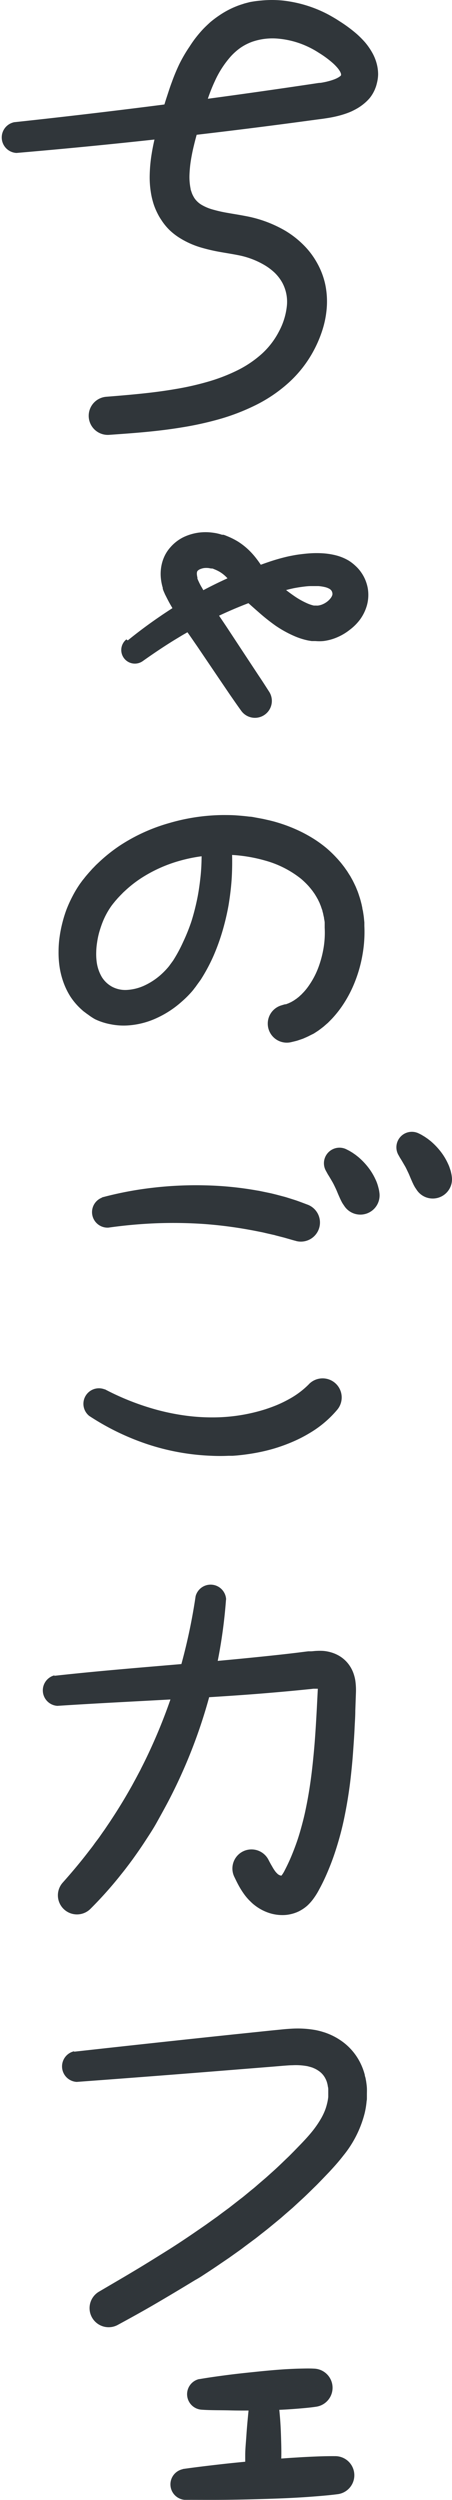 <svg xmlns="http://www.w3.org/2000/svg" viewBox="0 0 87.37 482.97"><defs><style>.cls-1{fill:#30363a;}</style></defs><g id="レイヤー_2" data-name="レイヤー 2"><g id="レイヤー_1-2" data-name="レイヤー 1"><path class="cls-1" d="M2.65,23.62Q29.88,20.7,57,16.71l3.38-.5.85-.13.42-.06L62,16c.49-.08,1-.18,1.4-.29a10.37,10.37,0,0,0,1.22-.38,4.81,4.81,0,0,0,.91-.45,2.37,2.37,0,0,0,.27-.2.64.64,0,0,0,.12-.13l0,0h0v0s0,0,0-.06a.83.83,0,0,0,0-.2,2.2,2.2,0,0,0-.23-.54,5.19,5.19,0,0,0-.61-.81,9.44,9.44,0,0,0-.9-.88,19,19,0,0,0-2.33-1.72l-.65-.41c-.21-.12-.41-.25-.62-.36-.41-.23-.83-.44-1.27-.64a16.92,16.92,0,0,0-5.41-1.45,12,12,0,0,0-5.18.6,10.62,10.62,0,0,0-1.14.5,9.54,9.54,0,0,0-1.06.63,10.49,10.49,0,0,0-1,.79,11.51,11.51,0,0,0-.93.92,19,19,0,0,0-3.08,4.8c-.43.92-.81,1.87-1.16,2.85-.17.49-.34,1-.5,1.49l-.52,1.65c-.69,2.17-1.34,4.26-1.83,6.32-.25,1-.46,2.06-.61,3a23.18,23.18,0,0,0-.27,2.9,11.48,11.48,0,0,0,.22,2.52c0,.19.09.36.14.53s.11.33.17.48a4.25,4.25,0,0,0,.21.43c.07.14.15.27.23.4a4.41,4.41,0,0,0,1.32,1.25,8.92,8.92,0,0,0,2.18.93,26.35,26.35,0,0,0,2.91.66c1.06.19,2.19.36,3.42.6a23.77,23.77,0,0,1,7.66,2.81,18,18,0,0,1,3.45,2.65,15.42,15.42,0,0,1,2.75,3.59A14.87,14.87,0,0,1,62.88,55a16.19,16.19,0,0,1,.28,4.48,18.78,18.78,0,0,1-.82,4.22,23.47,23.47,0,0,1-1.57,3.78,23,23,0,0,1-5,6.48,28.07,28.07,0,0,1-6.56,4.41,41.14,41.14,0,0,1-7,2.66,63.46,63.46,0,0,1-7.12,1.55c-2.37.39-4.72.67-7.06.89s-4.65.38-6.92.54h0a3.69,3.69,0,0,1-.55-7.36c2.28-.18,4.53-.37,6.75-.6s4.4-.51,6.55-.88a55,55,0,0,0,6.27-1.41,34.08,34.08,0,0,0,5.75-2.21,20.92,20.92,0,0,0,4.78-3.24A15.38,15.38,0,0,0,53.94,64,13.33,13.33,0,0,0,55.46,59a7.76,7.76,0,0,0-.93-4.45,8.38,8.38,0,0,0-1.41-1.83,11,11,0,0,0-2-1.51A15.93,15.93,0,0,0,46,49.29c-1-.2-2.15-.38-3.34-.59a34.13,34.13,0,0,1-3.77-.87A16.58,16.58,0,0,1,34.78,46a12.21,12.21,0,0,1-2-1.54,11.19,11.19,0,0,1-1.62-2,9.88,9.88,0,0,1-.64-1.08c-.19-.37-.36-.73-.52-1.12s-.29-.76-.4-1.14-.21-.76-.29-1.13a18.44,18.44,0,0,1-.37-4.3,29.1,29.1,0,0,1,.37-3.93c.2-1.26.46-2.48.76-3.67.59-2.38,1.32-4.66,2-6.84l.53-1.62c.19-.58.39-1.17.61-1.75a37.3,37.3,0,0,1,1.45-3.49A28.12,28.12,0,0,1,36.64,9c.36-.56.74-1.12,1.15-1.65s.86-1.07,1.33-1.58,1-1,1.52-1.48A20.32,20.32,0,0,1,42.35,3a17.08,17.08,0,0,1,3.91-2c.34-.12.68-.22,1-.33l1-.26A19.25,19.25,0,0,1,50.44.11,20.66,20.66,0,0,1,54.6.1a24.48,24.48,0,0,1,7.76,2.16c.6.28,1.2.59,1.78.93.29.16.58.34.87.51l.79.51A27,27,0,0,1,69,6.6a18.56,18.56,0,0,1,1.53,1.54,12.62,12.62,0,0,1,1.4,2,8.93,8.93,0,0,1,1,2.65,8.14,8.14,0,0,1,.16,1.58A7.39,7.39,0,0,1,72.87,16c-.06.26-.13.52-.21.76l-.07.19-.08.2a2.71,2.71,0,0,1-.17.39,6.82,6.82,0,0,1-.89,1.42A8.56,8.56,0,0,1,70.39,20a9.83,9.83,0,0,1-1.12.81c-.37.23-.74.42-1.1.6s-.72.32-1.07.45a18.21,18.21,0,0,1-2.06.61c-.67.16-1.32.28-2,.38l-.46.07-.43.06-.85.11-3.41.46q-27.29,3.66-54.7,6a3,3,0,0,1-.57-5.91Z"/><path class="cls-1" d="M24.7,123.72q3-2.44,6.23-4.64c.53-.37,1.07-.72,1.61-1.08l.82-.53.82-.52,1.67-1,.85-.49.85-.48q3.41-1.92,7-3.51c.6-.27,1.2-.52,1.81-.78l.45-.18.44-.18.88-.35c1.19-.47,2.41-.94,3.68-1.37a37.3,37.3,0,0,1,4-1.14c.7-.14,1.4-.28,2.12-.37s1.4-.17,2.13-.21a19.1,19.1,0,0,1,2.27,0,13.82,13.82,0,0,1,2.45.36,9.42,9.42,0,0,1,2.63,1.06,8.23,8.23,0,0,1,1.29,1,7.3,7.3,0,0,1,1.1,1.25,7.59,7.59,0,0,1,.8,1.44,8.15,8.15,0,0,1,.48,1.59,7.66,7.66,0,0,1-.15,3.34,8.68,8.68,0,0,1-1.33,2.75,9.86,9.86,0,0,1-2,2,10.55,10.55,0,0,1-2.35,1.41,9.71,9.71,0,0,1-2.75.76,8.71,8.71,0,0,1-1.54,0h-.19l-.18,0-.35,0-.67-.11a13.61,13.61,0,0,1-2.41-.74,21.79,21.79,0,0,1-3.92-2.14A38.28,38.28,0,0,1,50,118.28c-1-.87-2-1.77-3-2.67l-.12-.12-.15-.15-.26-.29-.24-.28-.2-.26c-.27-.35-.48-.65-.67-.93-.37-.55-.67-1-1-1.38a6.62,6.62,0,0,0-1.84-1.69,7.34,7.34,0,0,0-1.16-.56,1.75,1.75,0,0,0-.32-.12l-.08,0-.07,0-.1,0-.43-.08a3.78,3.78,0,0,0-.95,0,3.15,3.15,0,0,0-.8.24,1.43,1.43,0,0,0-.4.28.57.57,0,0,0-.13.26,1.61,1.61,0,0,0,0,.61,2.12,2.12,0,0,0,.08.41s0,0,0,.05v0h0a.19.19,0,0,1,0,.07.3.3,0,0,1,0,.06l0,.06a.67.67,0,0,1,.06.15c.19.43.45,1,.73,1.46s.56,1,.85,1.55.6,1,.91,1.54q.22.38.45.72l.11.17.1.15.25.37c.75,1.08,1.46,2.13,2.16,3.18l4.16,6.32,2.07,3.14c.68,1,1.37,2.09,2,3.07v0a3.27,3.27,0,0,1-5.34,3.77c-.78-1.07-1.49-2.11-2.22-3.16l-2.13-3.14-4.22-6.24c-.7-1-1.4-2.06-2.1-3l-.29-.4-.16-.24-.15-.23c-.2-.3-.38-.58-.56-.87-.35-.57-.69-1.13-1-1.71s-.66-1.15-1-1.75-.63-1.2-1-1.92c0-.08-.08-.19-.12-.29l-.06-.15a1.26,1.26,0,0,1-.07-.16l-.13-.38,0-.09,0-.09-.05-.17a9.79,9.79,0,0,1-.29-1.45,8.39,8.39,0,0,1,.19-3.13,7.7,7.7,0,0,1,.61-1.61,7.15,7.15,0,0,1,1-1.45,8.08,8.08,0,0,1,2.6-2,10,10,0,0,1,2.8-.84,10.24,10.24,0,0,1,2.82,0,9.18,9.18,0,0,1,1.42.29l.35.11.15,0,.14,0a5.37,5.37,0,0,1,.56.21,14.4,14.4,0,0,1,2.23,1.1,13.22,13.22,0,0,1,2,1.55,14.63,14.63,0,0,1,1.64,1.84c.48.62.87,1.23,1.2,1.72.16.24.3.45.42.61l.08.11.07.08.06.06v0h0l0,0c.87.84,1.75,1.65,2.63,2.41a31.62,31.62,0,0,0,2.7,2.09,15.26,15.26,0,0,0,2.68,1.51,6.84,6.84,0,0,0,1.19.39l.25,0,.12,0h.1a2,2,0,0,0,.34,0,3.33,3.33,0,0,0,.88-.24,4,4,0,0,0,.89-.52,3.64,3.64,0,0,0,.68-.68,2,2,0,0,0,.32-.61,1,1,0,0,0,0-.4,1.15,1.15,0,0,0-.06-.21,1.5,1.5,0,0,0-.11-.22,1.39,1.39,0,0,0-.37-.34,3.32,3.32,0,0,0-.86-.34,8.27,8.27,0,0,0-1.27-.2c-.48,0-1,0-1.51,0s-1.08.07-1.62.14-1.07.16-1.61.26a31.23,31.23,0,0,0-3.3.89c-1.11.36-2.25.77-3.41,1.21l-1.74.66c-.56.22-1.13.43-1.69.66-2.24.9-4.45,1.91-6.61,3l-.81.42-.8.43c-.54.29-1.07.59-1.6.89s-1.06.6-1.58.9l-1.57.95c-2.08,1.28-4.11,2.65-6.11,4.07h0a2.63,2.63,0,0,1-3.19-4.18Z"/><path class="cls-1" d="M44.86,165q.07,2.52-.09,5c-.12,1.67-.33,3.33-.61,5A47.78,47.78,0,0,1,43,179.89a41.21,41.21,0,0,1-1.74,4.8,34.09,34.09,0,0,1-2.47,4.6L38,190.38a6.81,6.81,0,0,1-.42.56c-.14.2-.29.38-.44.56a19.89,19.89,0,0,1-2,2,19.16,19.16,0,0,1-4.72,3.12,15.6,15.6,0,0,1-5.76,1.49,12.68,12.68,0,0,1-3.18-.21,12.08,12.08,0,0,1-3.12-1A11.65,11.65,0,0,1,17,196c-.24-.15-.44-.32-.66-.48a3.92,3.92,0,0,1-.32-.25l-.31-.28a12.66,12.66,0,0,1-2.13-2.5,14,14,0,0,1-1.37-2.87,15.62,15.62,0,0,1-.71-2.93,18.8,18.8,0,0,1-.18-2.88,20,20,0,0,1,.2-2.8,24.31,24.31,0,0,1,.53-2.7,24,24,0,0,1,.81-2.62A24.81,24.81,0,0,1,14,173.18a21.46,21.46,0,0,1,1.47-2.45l.22-.3.11-.15.1-.14.42-.52c.13-.18.28-.35.42-.52l.44-.51.45-.5.22-.25.24-.24.46-.48.49-.46a30.91,30.91,0,0,1,4.17-3.33A34.45,34.45,0,0,1,32.74,159,38.15,38.15,0,0,1,43,157.46c.88,0,1.75,0,2.62.06s1.74.14,2.6.25c.43,0,.87.12,1.3.19l1.29.24,1.29.29c.43.11.86.21,1.28.34a29.7,29.7,0,0,1,5,1.95,27.54,27.54,0,0,1,2.41,1.37,23.93,23.93,0,0,1,2.27,1.66,22.57,22.57,0,0,1,2.07,2c.17.17.32.36.48.54s.31.36.46.55l.44.57c.15.2.28.4.42.59l.21.3.19.31.39.61.35.63c.06.11.12.21.17.32l.17.34.32.67c.1.23.19.45.28.68.2.46.34.92.49,1.38.08.23.14.46.21.7l.18.7.15.7c0,.23.1.46.13.7.07.46.15.93.19,1.4l.07.7c0,.23,0,.46,0,.69a25.2,25.2,0,0,1-.35,5.5,26.29,26.29,0,0,1-1.47,5.27,23.6,23.6,0,0,1-2.63,4.92,21.22,21.22,0,0,1-1.82,2.24l-.52.53-.26.26-.29.25-.56.49-.61.47-.3.22c-.1.08-.22.15-.32.22l-.65.42L60,200l-.35.18-.36.17-.73.32-.76.26-.39.13-.39.1-.79.19a3.68,3.68,0,0,1-1.91-7.1l.42-.13.35-.1.18,0,.17-.07.35-.13.34-.16.17-.08.17-.1.33-.19.33-.23.17-.11.16-.13.32-.25.31-.29.16-.14.15-.16.3-.31a11.23,11.23,0,0,0,1.11-1.42,15.56,15.56,0,0,0,1.74-3.37,20.46,20.46,0,0,0,1-3.78,17.9,17.9,0,0,0,.21-3.86c0-.16,0-.32,0-.47l0-.47c0-.32-.09-.62-.13-.93,0-.15-.06-.3-.09-.45l-.09-.45-.12-.43c0-.15-.08-.3-.13-.44s-.18-.56-.3-.83l-.16-.4-.19-.38-.09-.2-.11-.19-.22-.39-.24-.39-.12-.19-.13-.18-.26-.37-.28-.35c-.09-.12-.2-.24-.29-.35s-.2-.23-.3-.34a16,16,0,0,0-1.33-1.27,19.37,19.37,0,0,0-6.91-3.51,29.44,29.44,0,0,0-8.18-1.14c-.69,0-1.39,0-2.09.08l-1,.09c-.35,0-.69.07-1,.13a29.94,29.94,0,0,0-4.09.83,27.28,27.28,0,0,0-7.51,3.33,22.85,22.85,0,0,0-3.2,2.49l-.37.34-.35.36-.18.18-.17.18-.35.37-.33.38c-.11.12-.22.25-.32.38l-.32.39-.07.1-.07.08-.13.18a14.88,14.88,0,0,0-1.77,3.31c-.23.6-.43,1.22-.61,1.85a15.62,15.62,0,0,0-.39,1.9,13.4,13.4,0,0,0-.17,1.88,11.76,11.76,0,0,0,.08,1.8,7.74,7.74,0,0,0,1,3,5.4,5.4,0,0,0,.88,1.08l.13.12.13.11c.1.07.19.16.29.22a5.27,5.27,0,0,0,.59.37,5.47,5.47,0,0,0,2.8.6,9.36,9.36,0,0,0,3.3-.8,13,13,0,0,0,3.13-2,15,15,0,0,0,1.33-1.31c.1-.12.21-.23.3-.35a4.18,4.18,0,0,0,.29-.38l.6-.82A28.3,28.3,0,0,0,35.39,182,36.58,36.58,0,0,0,37,178c.43-1.37.79-2.78,1.09-4.21s.5-2.88.66-4.33.22-2.92.22-4.38v0a3,3,0,0,1,5.93-.08Z"/><path class="cls-1" d="M19.68,231.34a67.39,67.39,0,0,1,9.87-1.88A72,72,0,0,1,39.62,229a64.92,64.92,0,0,1,10.09,1,6.17,6.17,0,0,1,.62.11l.63.13,1.25.26c.42.09.83.2,1.24.3l1.24.33.31.08.31.09.61.19,1.23.39c.81.28,1.61.59,2.41.89a3.69,3.69,0,0,1-2.27,7l-.2-.06c-.37-.09-.73-.2-1.08-.3l-1.08-.31-1.09-.28-.54-.14-.27-.08-.28-.06-1.1-.25c-.37-.08-.73-.18-1.1-.25l-1.11-.22-.56-.11-.55-.1a82.58,82.58,0,0,0-9-1.15,87.75,87.75,0,0,0-9.18-.13,91.94,91.94,0,0,0-9.2.84h0a3,3,0,0,1-1.2-5.81Z"/><path class="cls-1" d="M20.27,268.4a49.61,49.61,0,0,0,10.18,4,44,44,0,0,0,5.3,1.07,38.18,38.18,0,0,0,5.33.36,33.77,33.77,0,0,0,10.28-1.59c.81-.27,1.61-.56,2.38-.89a24.13,24.13,0,0,0,2.22-1.1,16.61,16.61,0,0,0,3.71-2.79l.07-.08a3.69,3.69,0,0,1,5.48,4.93,20.78,20.78,0,0,1-5.37,4.55,26.74,26.74,0,0,1-3,1.56,32.6,32.6,0,0,1-3.11,1.19c-1,.33-2.1.62-3.16.85s-2.13.41-3.2.55c-.54.07-1.07.13-1.61.18l-.81.06-.81,0c-1.07.05-2.16.05-3.23,0A44.64,44.64,0,0,1,28.46,279a48.18,48.18,0,0,1-11.22-5.46,3,3,0,0,1,3-5.12Z"/><path class="cls-1" d="M66.88,222l.63.32.6.36.58.4.55.43a13.52,13.52,0,0,1,1.92,2,11.88,11.88,0,0,1,1.43,2.36c.1.21.19.42.27.64s.15.43.21.65.12.44.17.67.08.45.11.68A3.72,3.72,0,0,1,66.56,233l-.33-.49a3.24,3.24,0,0,1-.2-.36,3,3,0,0,1-.18-.36c-.06-.12-.12-.24-.17-.36l-.16-.36c-.22-.48-.41-1-.63-1.46s-.47-1-.73-1.42l-.2-.35-.21-.35-.21-.35c-.08-.12-.15-.23-.22-.36L63,226.2a3,3,0,0,1,1.13-4.08A3,3,0,0,1,66.88,222Z"/><path class="cls-1" d="M80.88,218.94c.21.1.42.2.63.32l.6.36.58.4.55.43a13.52,13.52,0,0,1,1.92,2,11.6,11.6,0,0,1,1.43,2.36q.15.31.27.63c.07.22.15.44.22.66s.11.44.16.66.08.46.11.69a3.72,3.72,0,0,1-6.79,2.45l-.33-.49c-.07-.12-.14-.24-.2-.36a3,3,0,0,1-.18-.36c-.06-.12-.12-.24-.17-.36s-.11-.24-.16-.37c-.22-.48-.41-1-.63-1.45s-.46-1-.73-1.42l-.2-.35c-.07-.12-.14-.23-.21-.36s-.14-.22-.21-.35-.15-.23-.22-.35l-.31-.55a3,3,0,0,1,1.13-4.09A3,3,0,0,1,80.88,218.94Z"/><path class="cls-1" d="M10.45,323.76c9-1,18-1.7,27-2.48q6.72-.57,13.39-1.26c2.23-.23,4.45-.47,6.66-.74l1.66-.21.43-.05.49,0c.34,0,.7-.07,1.1-.08a11.43,11.43,0,0,1,1.28,0,7.56,7.56,0,0,1,1.52.28,6.92,6.92,0,0,1,1.72.76,6.29,6.29,0,0,1,1.55,1.37,6.57,6.57,0,0,1,1,1.72,8,8,0,0,1,.43,1.58,13.34,13.34,0,0,1,.12,2.41l-.12,3.41c0,1.14-.09,2.27-.14,3.42s-.13,2.29-.21,3.44-.16,2.3-.27,3.46-.23,2.31-.37,3.48c-.29,2.32-.67,4.65-1.16,7-.24,1.16-.52,2.33-.84,3.49s-.67,2.32-1.06,3.47-.83,2.29-1.31,3.42-1,2.24-1.61,3.35a13.68,13.68,0,0,1-1.26,2,9.28,9.28,0,0,1-1,1.11,7.38,7.38,0,0,1-1.41,1,4,4,0,0,1-.41.21c-.14.06-.28.13-.43.18a6.73,6.73,0,0,1-.87.27,6.84,6.84,0,0,1-1.71.21,8.23,8.23,0,0,1-3-.55,9.21,9.21,0,0,1-2.49-1.43l-.14-.11-.14-.12-.24-.22-.47-.46a11.67,11.67,0,0,1-.81-.95,15.8,15.8,0,0,1-1.2-1.88c-.33-.6-.59-1.16-.84-1.67a3.69,3.69,0,0,1,6.59-3.32v0c.25.49.49.93.72,1.31a8,8,0,0,0,.64,1,3.28,3.28,0,0,0,.3.33.86.86,0,0,0,.14.13l.06.06,0,0,0,0a1.91,1.91,0,0,0,.45.23.61.61,0,0,0,.29,0h0l-.06,0h0l0,0s-.06,0,0,0l.11-.14a6.12,6.12,0,0,0,.52-.88c.46-.89.9-1.82,1.29-2.76s.76-1.91,1.1-2.9.63-2,.9-3,.52-2,.74-3.08c.44-2.08.79-4.2,1.07-6.35.14-1.07.26-2.16.37-3.24s.21-2.18.3-3.28c.17-2.19.3-4.41.42-6.64l.17-3.34a6.81,6.81,0,0,0,0-1c0-.08,0-.1,0-.05a1.31,1.31,0,0,0,.16.25,1.16,1.16,0,0,0,.29.26c.1.06.17.08.18.07a2.18,2.18,0,0,0-.54,0l-.59,0-.35,0-.41.05-1.7.17c-2.27.23-4.54.43-6.8.62-4.53.38-9.05.67-13.56.94-9,.54-18,.94-27,1.53h0a3,3,0,0,1-.52-5.91Z"/><path class="cls-1" d="M43.69,309a97.37,97.37,0,0,1-2.6,16.34,101,101,0,0,1-5.27,15.74c-.55,1.27-1.12,2.54-1.72,3.79s-1.22,2.49-1.88,3.72-1.33,2.44-2,3.64-1.45,2.37-2.21,3.54-1.56,2.31-2.37,3.44l-.62.84-.63.83c-.42.56-.87,1.1-1.3,1.65a76.69,76.69,0,0,1-5.59,6.23,3.69,3.69,0,0,1-5.36-5.07l0,0c1.7-1.91,3.35-3.87,4.91-5.9.39-.51.79-1,1.16-1.53s.77-1,1.14-1.55l.55-.79c.19-.26.37-.52.55-.79l.54-.8c.18-.26.36-.53.53-.8.71-1.07,1.39-2.15,2.06-3.25s1.31-2.21,1.94-3.33l.46-.85.23-.42.23-.43.45-.85.23-.43.21-.43c.59-1.15,1.15-2.31,1.69-3.48a106.13,106.13,0,0,0,5.45-14.49,111.43,111.43,0,0,0,3.34-15.19h0a3,3,0,0,1,5.9.65Z"/><path class="cls-1" d="M14.36,396.37q15.18-1.69,30.35-3.29l7.59-.79,1.92-.19c.65-.07,1.34-.13,2.06-.17a19.62,19.62,0,0,1,4.64.25,12.08,12.08,0,0,1,1.26.3l.62.19.31.11.31.12a12.51,12.51,0,0,1,2.37,1.25,11.31,11.31,0,0,1,3.72,4.12,11.94,11.94,0,0,1,1,2.57c0,.21.11.43.15.64l.12.65c.06.42.12.85.14,1.27s0,.84,0,1.26l0,.62c0,.21,0,.41-.05.61a15.81,15.81,0,0,1-.39,2.4,21.2,21.2,0,0,1-4.14,8.19c-.88,1.14-1.81,2.17-2.71,3.14l-1.37,1.43c-.46.47-.91.95-1.39,1.41-.94.92-1.87,1.85-2.85,2.73l-1.45,1.34-1.49,1.29-.74.65-.76.63-1.52,1.25-.38.31-.38.3-.78.61c-.51.4-1,.81-1.55,1.2l-1.57,1.17-.78.59-.8.57-1.59,1.13-1.62,1.1c-1.07.74-2.15,1.45-3.24,2.16-.54.36-1.09.7-1.64,1l-1.65,1q-3.3,2-6.65,3.95c-2.23,1.29-4.48,2.53-6.73,3.75a3.69,3.69,0,0,1-3.63-6.42h0l3.27-1.92c1.08-.63,2.17-1.27,3.25-1.92,2.16-1.28,4.28-2.61,6.4-3.93s4.2-2.71,6.24-4.12l1.54-1.06,1.51-1.08.76-.54.74-.56,1.49-1.1,1.46-1.14.73-.57.37-.28.36-.29,1.43-1.18c.24-.19.48-.38.71-.58l.7-.61,1.4-1.2,1.37-1.23c.92-.82,1.79-1.68,2.68-2.53.44-.41.87-.86,1.3-1.29l1.28-1.32c.84-.87,1.63-1.73,2.32-2.59a19.39,19.39,0,0,0,1.77-2.61,12.21,12.21,0,0,0,.63-1.32,9.66,9.66,0,0,0,.42-1.32,9.27,9.27,0,0,0,.25-1.36l0-.34v-.33c0-.22,0-.44,0-.65s0-.42-.06-.63a2.5,2.5,0,0,1-.05-.29,2.3,2.3,0,0,0-.06-.28,4.06,4.06,0,0,0-.36-1,3.93,3.93,0,0,0-1.31-1.51,5,5,0,0,0-1-.55l-.13-.06-.14-.05-.28-.09-.6-.16a12.33,12.33,0,0,0-2.95-.19c-.56,0-1.14.06-1.75.1l-1.89.16-7.6.61q-15.21,1.23-30.44,2.35a3,3,0,0,1-.55-5.91Z"/><path class="cls-1" d="M38.53,459.63c1.84-.32,3.68-.57,5.52-.81s3.69-.43,5.53-.62,3.69-.36,5.54-.48c.92-.05,1.85-.1,2.77-.12s1.85-.05,2.78,0a3.7,3.7,0,0,1,.45,7.36c-.92.14-1.85.23-2.77.31s-1.84.15-2.77.21c-1.85.11-3.7.16-5.55.19s-3.71.05-5.57,0-3.71,0-5.57-.14a3,3,0,0,1-.36-5.92Z"/><path class="cls-1" d="M35.31,477c2.44-.35,4.89-.64,7.34-.92s4.9-.51,7.35-.73,4.9-.44,7.36-.58c1.22-.08,2.45-.14,3.68-.19s2.46-.08,3.7-.07a3.69,3.69,0,0,1,.44,7.36c-1.23.16-2.45.27-3.68.37s-2.45.19-3.68.26c-2.45.15-4.91.23-7.37.3s-4.93.13-7.39.15-4.93,0-7.39,0a3,3,0,0,1-.36-5.92Z"/><path class="cls-1" d="M53.7,463.08c.18,1.27.3,2.54.41,3.81s.17,2.54.21,3.81.08,2.54.06,3.81-.07,2.54-.2,3.81l0,.47a3.41,3.41,0,0,1-6.78-.65q0-.42.09-.84a3.36,3.36,0,0,1,6.68.11c0,.28,0,.56.06.84l-6.83-.18c0-1.25,0-2.5,0-3.74s.14-2.5.22-3.74.19-2.49.31-3.74.24-2.5.42-3.75h0a2.71,2.71,0,0,1,5.37,0Z"/></g></g></svg>